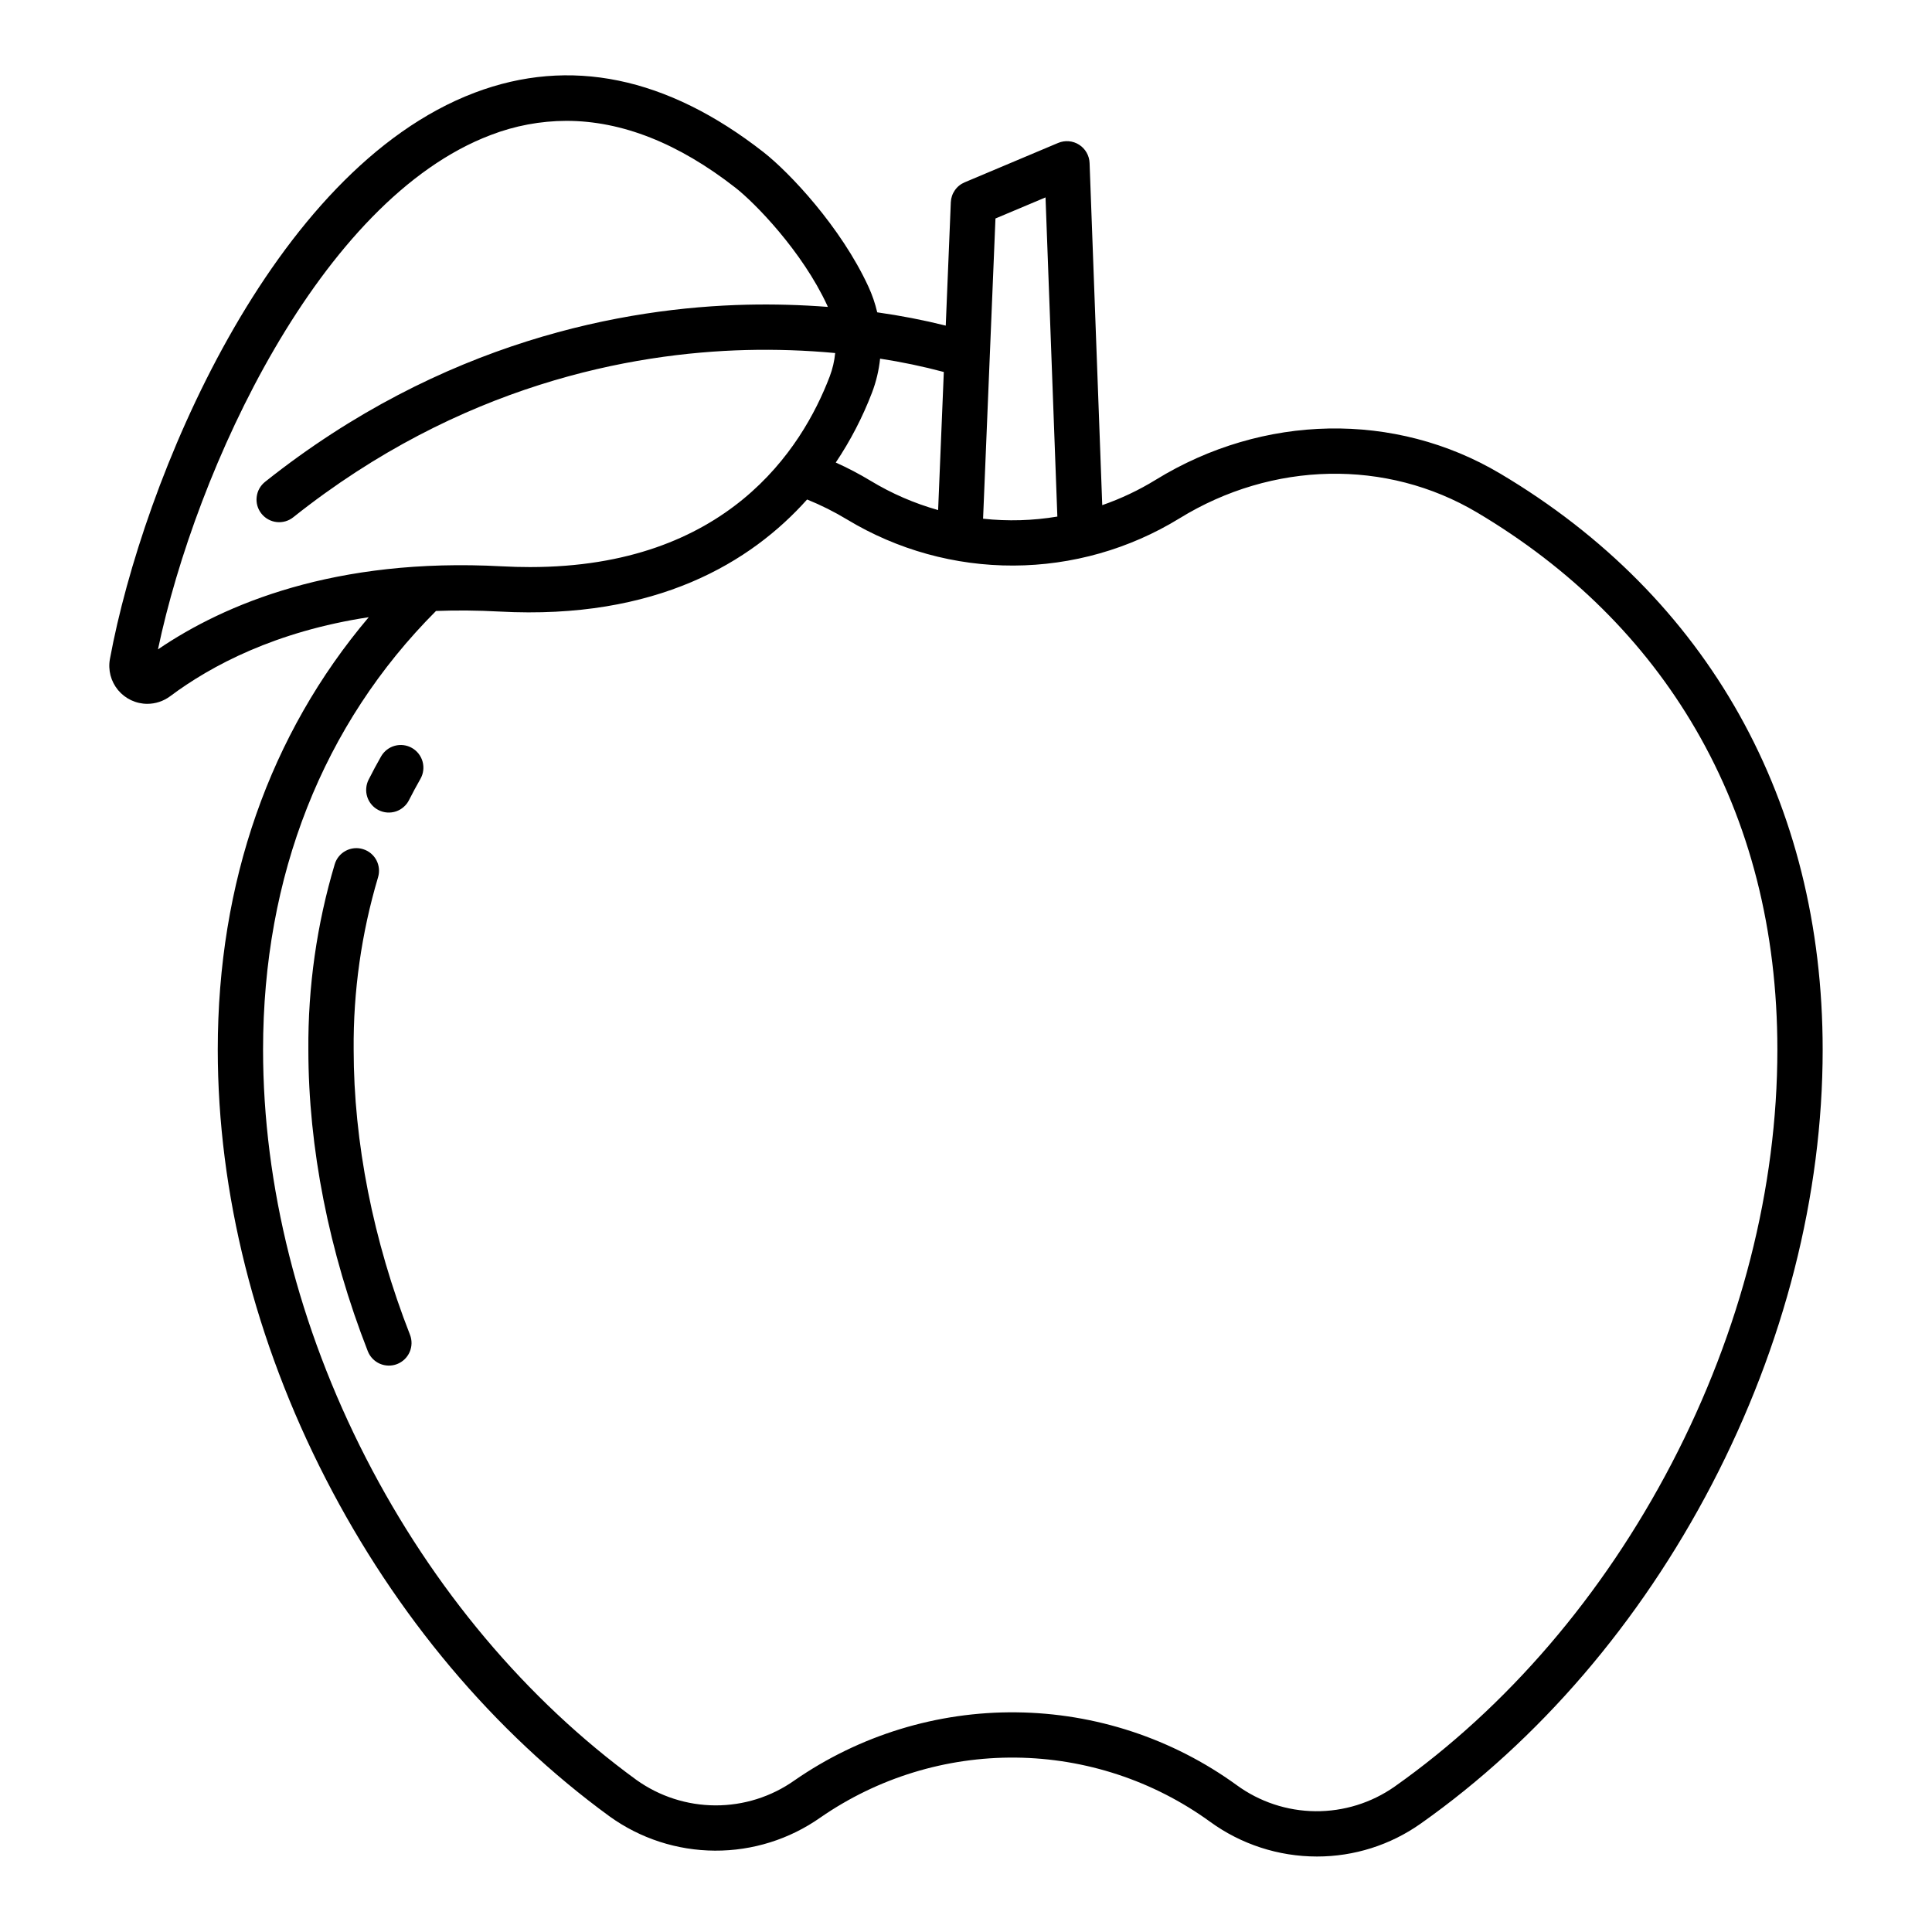 <svg width="56" height="56" viewBox="0 0 56 56" fill="none" xmlns="http://www.w3.org/2000/svg">
<g id="fi_4583111">
<path id="Vector" d="M43.48 13.725C40.439 11.92 36.614 11.99 33.498 13.908C33.01 14.208 32.49 14.454 31.949 14.642L31.582 4.724C31.578 4.618 31.548 4.514 31.495 4.422C31.443 4.33 31.368 4.252 31.279 4.195C31.189 4.137 31.087 4.103 30.981 4.094C30.876 4.085 30.769 4.102 30.671 4.143L27.961 5.285C27.846 5.333 27.747 5.413 27.677 5.515C27.605 5.618 27.565 5.738 27.56 5.862L27.413 9.438C26.758 9.275 26.095 9.147 25.427 9.053C25.367 8.796 25.281 8.546 25.171 8.307C24.372 6.576 22.882 4.998 22.13 4.41C19.331 2.223 16.514 1.643 13.758 2.687C7.854 4.924 4.141 13.94 3.187 19.097C3.157 19.256 3.163 19.419 3.203 19.576C3.244 19.733 3.319 19.878 3.422 20.003C3.526 20.127 3.655 20.227 3.801 20.296C3.948 20.365 4.108 20.401 4.269 20.401C4.507 20.401 4.738 20.324 4.929 20.183C6.126 19.288 7.992 18.3 10.688 17.89C7.82 21.279 6.312 25.576 6.312 30.425C6.312 34.576 7.394 38.877 9.441 42.863C11.474 46.824 14.32 50.209 17.673 52.652C18.561 53.291 19.626 53.636 20.72 53.642C21.814 53.648 22.882 53.313 23.777 52.684C25.44 51.532 27.42 50.924 29.444 50.945C31.467 50.966 33.434 51.615 35.073 52.803C35.973 53.459 37.059 53.812 38.173 53.812C39.249 53.813 40.3 53.48 41.179 52.859C44.609 50.437 47.527 47.037 49.618 43.027C51.719 38.995 52.831 34.638 52.831 30.426C52.831 23.233 49.51 17.302 43.48 13.725ZM28.854 6.333L30.305 5.722L30.648 14.973C29.936 15.092 29.212 15.113 28.495 15.035L28.854 6.333ZM25.275 11.382C25.396 11.065 25.475 10.733 25.51 10.396C26.133 10.491 26.749 10.62 27.357 10.782L27.192 14.785C26.506 14.592 25.848 14.307 25.238 13.938C24.912 13.741 24.573 13.563 24.225 13.407C24.65 12.774 25.002 12.094 25.275 11.382ZM4.579 18.822C5.684 13.575 9.275 5.789 14.223 3.914C14.923 3.644 15.667 3.505 16.417 3.503C18.026 3.503 19.668 4.152 21.321 5.444C21.874 5.876 23.251 7.279 23.979 8.856C23.985 8.869 23.99 8.883 23.996 8.896C23.215 8.836 22.431 8.814 21.648 8.832C18.119 8.914 12.832 9.872 7.686 13.964C7.618 14.018 7.561 14.084 7.519 14.159C7.476 14.235 7.45 14.318 7.44 14.404C7.429 14.49 7.437 14.577 7.46 14.66C7.484 14.743 7.524 14.821 7.578 14.888C7.632 14.956 7.698 15.012 7.774 15.054C7.85 15.096 7.933 15.123 8.019 15.132C8.105 15.142 8.192 15.134 8.275 15.11C8.358 15.086 8.435 15.046 8.503 14.991C13.344 11.141 18.31 10.231 21.623 10.146C22.486 10.124 23.349 10.153 24.208 10.233C24.186 10.466 24.132 10.695 24.049 10.914C23.247 13.018 21.065 16.437 15.361 16.437C15.098 16.437 14.827 16.43 14.548 16.415C9.71 16.154 6.505 17.512 4.579 18.822ZM51.518 30.425C51.518 34.426 50.458 38.574 48.454 42.419C46.459 46.245 43.682 49.484 40.422 51.787C39.749 52.258 38.947 52.507 38.126 52.499C37.304 52.491 36.507 52.226 35.844 51.741C33.985 50.393 31.753 49.657 29.457 49.633C27.162 49.608 24.915 50.298 23.028 51.606C22.358 52.08 21.556 52.333 20.735 52.33C19.914 52.327 19.114 52.069 18.446 51.591C15.258 49.268 12.548 46.043 10.608 42.264C8.657 38.462 7.625 34.368 7.625 30.425C7.625 25.386 9.358 20.995 12.638 17.709C13.22 17.687 13.832 17.691 14.477 17.726C19.036 17.972 21.777 16.287 23.394 14.478C23.797 14.641 24.186 14.836 24.558 15.061C26.012 15.938 27.679 16.399 29.377 16.393C31.075 16.387 32.739 15.914 34.186 15.026C36.885 13.364 40.19 13.298 42.811 14.853C45.531 16.468 47.663 18.581 49.149 21.136C50.721 23.84 51.518 26.966 51.518 30.425Z" fill="black"/>
<path id="Vector_2" d="M10.251 30.425C10.237 28.735 10.476 27.052 10.957 25.432C11.008 25.266 10.991 25.086 10.91 24.932C10.828 24.779 10.689 24.663 10.522 24.613C10.356 24.561 10.176 24.579 10.022 24.66C9.868 24.742 9.753 24.881 9.703 25.048C9.182 26.792 8.925 28.605 8.938 30.425C8.938 33.263 9.534 36.285 10.661 39.166C10.725 39.328 10.85 39.458 11.009 39.528C11.169 39.597 11.349 39.601 11.511 39.538C11.674 39.474 11.804 39.349 11.874 39.189C11.943 39.03 11.947 38.849 11.883 38.687C10.815 35.958 10.251 33.101 10.251 30.425Z" fill="black"/>
<path id="Vector_3" d="M11.941 21.68C11.79 21.594 11.611 21.571 11.443 21.617C11.275 21.663 11.133 21.774 11.046 21.925C10.921 22.144 10.801 22.369 10.687 22.594C10.647 22.671 10.623 22.755 10.616 22.842C10.608 22.928 10.618 23.015 10.645 23.098C10.672 23.181 10.714 23.257 10.771 23.323C10.827 23.389 10.896 23.443 10.974 23.482C11.051 23.521 11.136 23.545 11.222 23.551C11.309 23.557 11.396 23.546 11.478 23.519C11.56 23.491 11.636 23.448 11.701 23.39C11.767 23.333 11.82 23.264 11.858 23.186C11.962 22.981 12.073 22.775 12.187 22.575C12.273 22.424 12.295 22.245 12.249 22.077C12.203 21.909 12.092 21.766 11.941 21.68Z" fill="black"/>
</g>
</svg>
